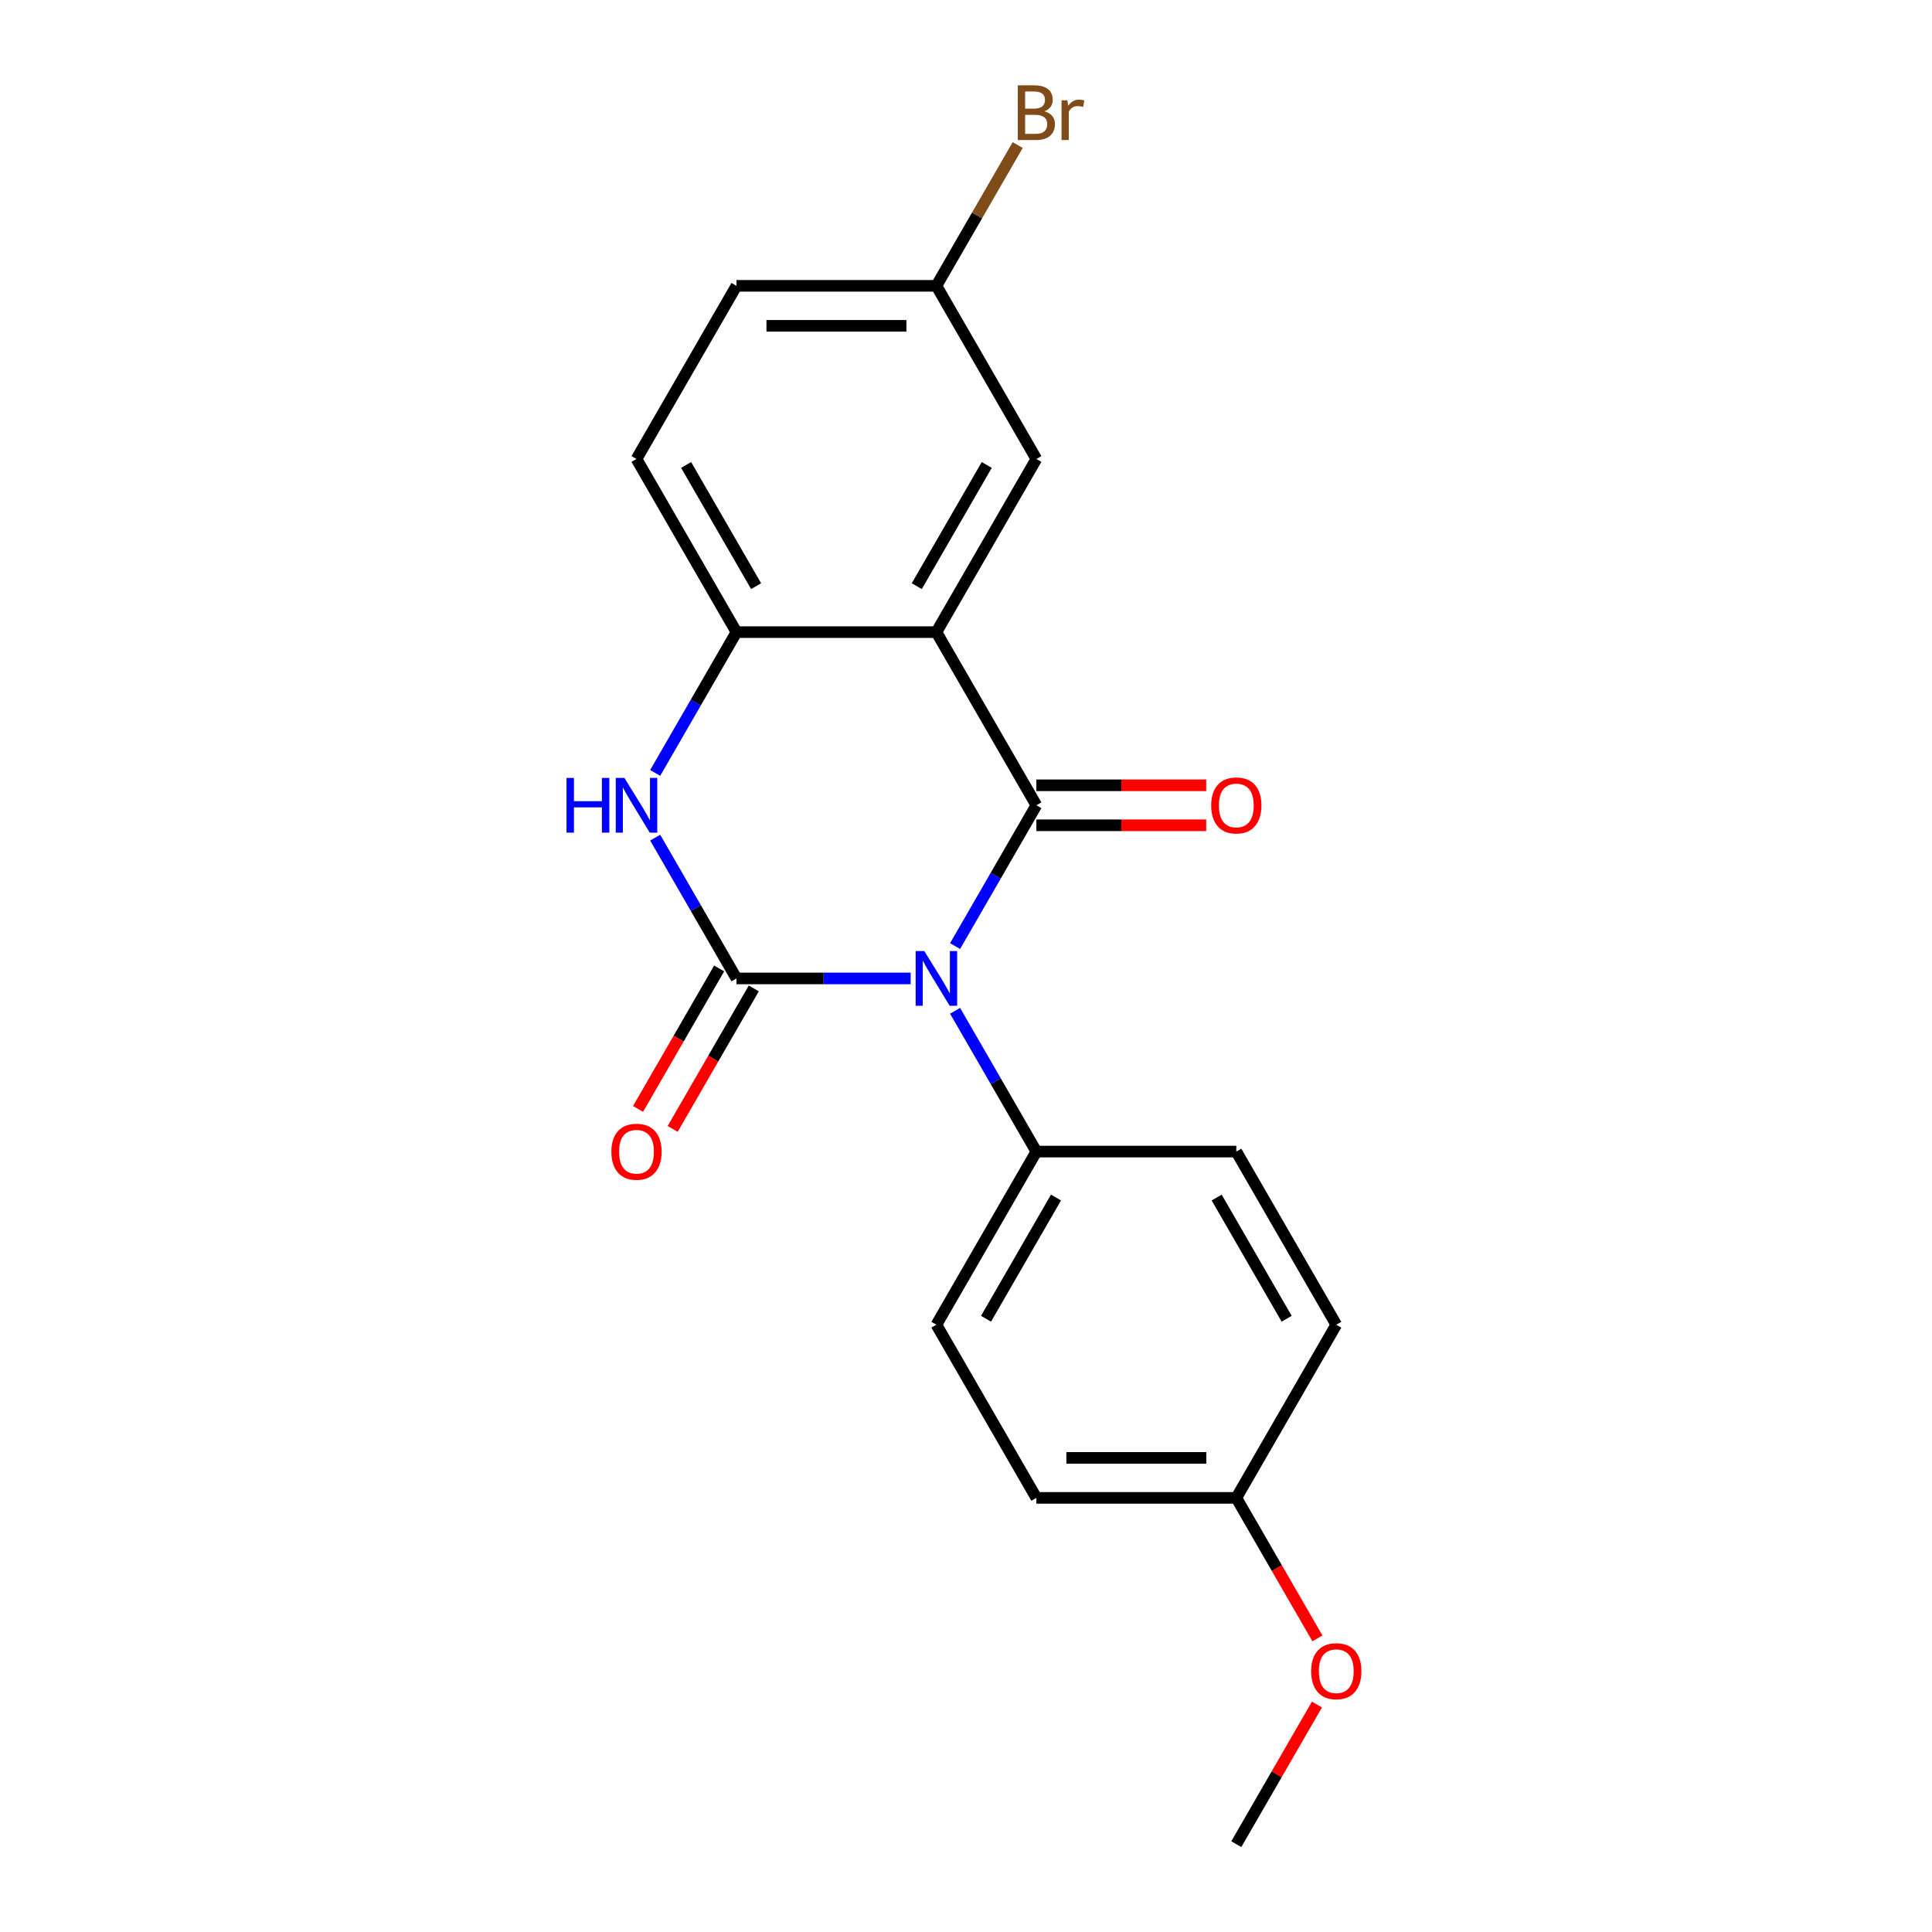 <?xml version='1.0' encoding='iso-8859-1'?>
<svg version='1.1' baseProfile='full'
              xmlns='http://www.w3.org/2000/svg'
                      xmlns:rdkit='http://www.rdkit.org/xml'
                      xmlns:xlink='http://www.w3.org/1999/xlink'
                  xml:space='preserve'
width='1000px' height='1000px' viewBox='0 0 1000 1000'>
<!-- END OF HEADER -->
<rect style='opacity:1.0;fill:#FFFFFF;stroke:none' width='1000' height='1000' x='0' y='0'> </rect>
<path class='bond-0' d='M 494.35,489.688 L 515.387,453.25' style='fill:none;fill-rule:evenodd;stroke:#0000FF;stroke-width:6px;stroke-linecap:butt;stroke-linejoin:miter;stroke-opacity:1' />
<path class='bond-0' d='M 515.387,453.25 L 536.424,416.813' style='fill:none;fill-rule:evenodd;stroke:#000000;stroke-width:6px;stroke-linecap:butt;stroke-linejoin:miter;stroke-opacity:1' />
<path class='bond-1' d='M 471.354,506.435 L 426.274,506.435' style='fill:none;fill-rule:evenodd;stroke:#0000FF;stroke-width:6px;stroke-linecap:butt;stroke-linejoin:miter;stroke-opacity:1' />
<path class='bond-1' d='M 426.274,506.435 L 381.194,506.435' style='fill:none;fill-rule:evenodd;stroke:#000000;stroke-width:6px;stroke-linecap:butt;stroke-linejoin:miter;stroke-opacity:1' />
<path class='bond-5' d='M 494.35,523.182 L 515.387,559.62' style='fill:none;fill-rule:evenodd;stroke:#0000FF;stroke-width:6px;stroke-linecap:butt;stroke-linejoin:miter;stroke-opacity:1' />
<path class='bond-5' d='M 515.387,559.62 L 536.424,596.057' style='fill:none;fill-rule:evenodd;stroke:#000000;stroke-width:6px;stroke-linecap:butt;stroke-linejoin:miter;stroke-opacity:1' />
<path class='bond-2' d='M 536.424,416.813 L 484.681,327.191' style='fill:none;fill-rule:evenodd;stroke:#000000;stroke-width:6px;stroke-linecap:butt;stroke-linejoin:miter;stroke-opacity:1' />
<path class='bond-7' d='M 536.424,427.162 L 580.374,427.162' style='fill:none;fill-rule:evenodd;stroke:#000000;stroke-width:6px;stroke-linecap:butt;stroke-linejoin:miter;stroke-opacity:1' />
<path class='bond-7' d='M 580.374,427.162 L 624.324,427.162' style='fill:none;fill-rule:evenodd;stroke:#FF0000;stroke-width:6px;stroke-linecap:butt;stroke-linejoin:miter;stroke-opacity:1' />
<path class='bond-7' d='M 536.424,406.464 L 580.374,406.464' style='fill:none;fill-rule:evenodd;stroke:#000000;stroke-width:6px;stroke-linecap:butt;stroke-linejoin:miter;stroke-opacity:1' />
<path class='bond-7' d='M 580.374,406.464 L 624.324,406.464' style='fill:none;fill-rule:evenodd;stroke:#FF0000;stroke-width:6px;stroke-linecap:butt;stroke-linejoin:miter;stroke-opacity:1' />
<path class='bond-3' d='M 381.194,506.435 L 360.157,469.998' style='fill:none;fill-rule:evenodd;stroke:#000000;stroke-width:6px;stroke-linecap:butt;stroke-linejoin:miter;stroke-opacity:1' />
<path class='bond-3' d='M 360.157,469.998 L 339.12,433.56' style='fill:none;fill-rule:evenodd;stroke:#0000FF;stroke-width:6px;stroke-linecap:butt;stroke-linejoin:miter;stroke-opacity:1' />
<path class='bond-6' d='M 372.232,501.261 L 351.241,537.618' style='fill:none;fill-rule:evenodd;stroke:#000000;stroke-width:6px;stroke-linecap:butt;stroke-linejoin:miter;stroke-opacity:1' />
<path class='bond-6' d='M 351.241,537.618 L 330.25,573.976' style='fill:none;fill-rule:evenodd;stroke:#FF0000;stroke-width:6px;stroke-linecap:butt;stroke-linejoin:miter;stroke-opacity:1' />
<path class='bond-6' d='M 390.156,511.609 L 369.165,547.967' style='fill:none;fill-rule:evenodd;stroke:#000000;stroke-width:6px;stroke-linecap:butt;stroke-linejoin:miter;stroke-opacity:1' />
<path class='bond-6' d='M 369.165,547.967 L 348.174,584.324' style='fill:none;fill-rule:evenodd;stroke:#FF0000;stroke-width:6px;stroke-linecap:butt;stroke-linejoin:miter;stroke-opacity:1' />
<path class='bond-8' d='M 484.681,327.191 L 536.424,237.569' style='fill:none;fill-rule:evenodd;stroke:#000000;stroke-width:6px;stroke-linecap:butt;stroke-linejoin:miter;stroke-opacity:1' />
<path class='bond-8' d='M 474.518,303.399 L 510.738,240.664' style='fill:none;fill-rule:evenodd;stroke:#000000;stroke-width:6px;stroke-linecap:butt;stroke-linejoin:miter;stroke-opacity:1' />
<path class='bond-21' d='M 484.681,327.191 L 381.194,327.191' style='fill:none;fill-rule:evenodd;stroke:#000000;stroke-width:6px;stroke-linecap:butt;stroke-linejoin:miter;stroke-opacity:1' />
<path class='bond-4' d='M 339.12,400.066 L 360.157,363.628' style='fill:none;fill-rule:evenodd;stroke:#0000FF;stroke-width:6px;stroke-linecap:butt;stroke-linejoin:miter;stroke-opacity:1' />
<path class='bond-4' d='M 360.157,363.628 L 381.194,327.191' style='fill:none;fill-rule:evenodd;stroke:#000000;stroke-width:6px;stroke-linecap:butt;stroke-linejoin:miter;stroke-opacity:1' />
<path class='bond-9' d='M 381.194,327.191 L 329.451,237.569' style='fill:none;fill-rule:evenodd;stroke:#000000;stroke-width:6px;stroke-linecap:butt;stroke-linejoin:miter;stroke-opacity:1' />
<path class='bond-9' d='M 391.357,303.399 L 355.137,240.664' style='fill:none;fill-rule:evenodd;stroke:#000000;stroke-width:6px;stroke-linecap:butt;stroke-linejoin:miter;stroke-opacity:1' />
<path class='bond-10' d='M 536.424,596.057 L 484.681,685.679' style='fill:none;fill-rule:evenodd;stroke:#000000;stroke-width:6px;stroke-linecap:butt;stroke-linejoin:miter;stroke-opacity:1' />
<path class='bond-10' d='M 546.587,619.849 L 510.367,682.585' style='fill:none;fill-rule:evenodd;stroke:#000000;stroke-width:6px;stroke-linecap:butt;stroke-linejoin:miter;stroke-opacity:1' />
<path class='bond-11' d='M 536.424,596.057 L 639.911,596.057' style='fill:none;fill-rule:evenodd;stroke:#000000;stroke-width:6px;stroke-linecap:butt;stroke-linejoin:miter;stroke-opacity:1' />
<path class='bond-12' d='M 536.424,237.569 L 484.681,147.947' style='fill:none;fill-rule:evenodd;stroke:#000000;stroke-width:6px;stroke-linecap:butt;stroke-linejoin:miter;stroke-opacity:1' />
<path class='bond-14' d='M 329.451,237.569 L 381.194,147.947' style='fill:none;fill-rule:evenodd;stroke:#000000;stroke-width:6px;stroke-linecap:butt;stroke-linejoin:miter;stroke-opacity:1' />
<path class='bond-15' d='M 484.681,685.679 L 536.424,775.301' style='fill:none;fill-rule:evenodd;stroke:#000000;stroke-width:6px;stroke-linecap:butt;stroke-linejoin:miter;stroke-opacity:1' />
<path class='bond-16' d='M 639.911,596.057 L 691.654,685.679' style='fill:none;fill-rule:evenodd;stroke:#000000;stroke-width:6px;stroke-linecap:butt;stroke-linejoin:miter;stroke-opacity:1' />
<path class='bond-16' d='M 629.748,619.849 L 665.968,682.585' style='fill:none;fill-rule:evenodd;stroke:#000000;stroke-width:6px;stroke-linecap:butt;stroke-linejoin:miter;stroke-opacity:1' />
<path class='bond-17' d='M 484.681,147.947 L 505.718,111.509' style='fill:none;fill-rule:evenodd;stroke:#000000;stroke-width:6px;stroke-linecap:butt;stroke-linejoin:miter;stroke-opacity:1' />
<path class='bond-17' d='M 505.718,111.509 L 526.755,75.072' style='fill:none;fill-rule:evenodd;stroke:#7F4C19;stroke-width:6px;stroke-linecap:butt;stroke-linejoin:miter;stroke-opacity:1' />
<path class='bond-22' d='M 484.681,147.947 L 381.194,147.947' style='fill:none;fill-rule:evenodd;stroke:#000000;stroke-width:6px;stroke-linecap:butt;stroke-linejoin:miter;stroke-opacity:1' />
<path class='bond-22' d='M 469.158,168.644 L 396.717,168.644' style='fill:none;fill-rule:evenodd;stroke:#000000;stroke-width:6px;stroke-linecap:butt;stroke-linejoin:miter;stroke-opacity:1' />
<path class='bond-13' d='M 639.911,775.301 L 691.654,685.679' style='fill:none;fill-rule:evenodd;stroke:#000000;stroke-width:6px;stroke-linecap:butt;stroke-linejoin:miter;stroke-opacity:1' />
<path class='bond-18' d='M 639.911,775.301 L 660.902,811.659' style='fill:none;fill-rule:evenodd;stroke:#000000;stroke-width:6px;stroke-linecap:butt;stroke-linejoin:miter;stroke-opacity:1' />
<path class='bond-18' d='M 660.902,811.659 L 681.893,848.016' style='fill:none;fill-rule:evenodd;stroke:#FF0000;stroke-width:6px;stroke-linecap:butt;stroke-linejoin:miter;stroke-opacity:1' />
<path class='bond-20' d='M 639.911,775.301 L 536.424,775.301' style='fill:none;fill-rule:evenodd;stroke:#000000;stroke-width:6px;stroke-linecap:butt;stroke-linejoin:miter;stroke-opacity:1' />
<path class='bond-20' d='M 624.388,754.604 L 551.947,754.604' style='fill:none;fill-rule:evenodd;stroke:#000000;stroke-width:6px;stroke-linecap:butt;stroke-linejoin:miter;stroke-opacity:1' />
<path class='bond-19' d='M 681.639,882.271 L 660.775,918.408' style='fill:none;fill-rule:evenodd;stroke:#FF0000;stroke-width:6px;stroke-linecap:butt;stroke-linejoin:miter;stroke-opacity:1' />
<path class='bond-19' d='M 660.775,918.408 L 639.911,954.545' style='fill:none;fill-rule:evenodd;stroke:#000000;stroke-width:6px;stroke-linecap:butt;stroke-linejoin:miter;stroke-opacity:1' />
<path  class='atom-0' d='M 478.421 492.275
L 487.701 507.275
Q 488.621 508.755, 490.101 511.435
Q 491.581 514.115, 491.661 514.275
L 491.661 492.275
L 495.421 492.275
L 495.421 520.595
L 491.541 520.595
L 481.581 504.195
Q 480.421 502.275, 479.181 500.075
Q 477.981 497.875, 477.621 497.195
L 477.621 520.595
L 473.941 520.595
L 473.941 492.275
L 478.421 492.275
' fill='#0000FF'/>
<path  class='atom-4' d='M 293.231 402.653
L 297.071 402.653
L 297.071 414.693
L 311.551 414.693
L 311.551 402.653
L 315.391 402.653
L 315.391 430.973
L 311.551 430.973
L 311.551 417.893
L 297.071 417.893
L 297.071 430.973
L 293.231 430.973
L 293.231 402.653
' fill='#0000FF'/>
<path  class='atom-4' d='M 323.191 402.653
L 332.471 417.653
Q 333.391 419.133, 334.871 421.813
Q 336.351 424.493, 336.431 424.653
L 336.431 402.653
L 340.191 402.653
L 340.191 430.973
L 336.311 430.973
L 326.351 414.573
Q 325.191 412.653, 323.951 410.453
Q 322.751 408.253, 322.391 407.573
L 322.391 430.973
L 318.711 430.973
L 318.711 402.653
L 323.191 402.653
' fill='#0000FF'/>
<path  class='atom-7' d='M 316.451 596.137
Q 316.451 589.337, 319.811 585.537
Q 323.171 581.737, 329.451 581.737
Q 335.731 581.737, 339.091 585.537
Q 342.451 589.337, 342.451 596.137
Q 342.451 603.017, 339.051 606.937
Q 335.651 610.817, 329.451 610.817
Q 323.211 610.817, 319.811 606.937
Q 316.451 603.057, 316.451 596.137
M 329.451 607.617
Q 333.771 607.617, 336.091 604.737
Q 338.451 601.817, 338.451 596.137
Q 338.451 590.577, 336.091 587.777
Q 333.771 584.937, 329.451 584.937
Q 325.131 584.937, 322.771 587.737
Q 320.451 590.537, 320.451 596.137
Q 320.451 601.857, 322.771 604.737
Q 325.131 607.617, 329.451 607.617
' fill='#FF0000'/>
<path  class='atom-8' d='M 626.911 416.893
Q 626.911 410.093, 630.271 406.293
Q 633.631 402.493, 639.911 402.493
Q 646.191 402.493, 649.551 406.293
Q 652.911 410.093, 652.911 416.893
Q 652.911 423.773, 649.511 427.693
Q 646.111 431.573, 639.911 431.573
Q 633.671 431.573, 630.271 427.693
Q 626.911 423.813, 626.911 416.893
M 639.911 428.373
Q 644.231 428.373, 646.551 425.493
Q 648.911 422.573, 648.911 416.893
Q 648.911 411.333, 646.551 408.533
Q 644.231 405.693, 639.911 405.693
Q 635.591 405.693, 633.231 408.493
Q 630.911 411.293, 630.911 416.893
Q 630.911 422.613, 633.231 425.493
Q 635.591 428.373, 639.911 428.373
' fill='#FF0000'/>
<path  class='atom-18' d='M 540.564 57.605
Q 543.284 58.365, 544.644 60.045
Q 546.044 61.685, 546.044 64.125
Q 546.044 68.045, 543.524 70.285
Q 541.044 72.485, 536.324 72.485
L 526.804 72.485
L 526.804 44.165
L 535.164 44.165
Q 540.004 44.165, 542.444 46.125
Q 544.884 48.085, 544.884 51.685
Q 544.884 55.965, 540.564 57.605
M 530.604 47.365
L 530.604 56.245
L 535.164 56.245
Q 537.964 56.245, 539.404 55.125
Q 540.884 53.965, 540.884 51.685
Q 540.884 47.365, 535.164 47.365
L 530.604 47.365
M 536.324 69.285
Q 539.084 69.285, 540.564 67.965
Q 542.044 66.645, 542.044 64.125
Q 542.044 61.805, 540.404 60.645
Q 538.804 59.445, 535.724 59.445
L 530.604 59.445
L 530.604 69.285
L 536.324 69.285
' fill='#7F4C19'/>
<path  class='atom-18' d='M 552.484 51.925
L 552.924 54.765
Q 555.084 51.565, 558.604 51.565
Q 559.724 51.565, 561.244 51.965
L 560.644 55.325
Q 558.924 54.925, 557.964 54.925
Q 556.284 54.925, 555.164 55.605
Q 554.084 56.245, 553.204 57.805
L 553.204 72.485
L 549.444 72.485
L 549.444 51.925
L 552.484 51.925
' fill='#7F4C19'/>
<path  class='atom-19' d='M 678.654 865.003
Q 678.654 858.203, 682.014 854.403
Q 685.374 850.603, 691.654 850.603
Q 697.934 850.603, 701.294 854.403
Q 704.654 858.203, 704.654 865.003
Q 704.654 871.883, 701.254 875.803
Q 697.854 879.683, 691.654 879.683
Q 685.414 879.683, 682.014 875.803
Q 678.654 871.923, 678.654 865.003
M 691.654 876.483
Q 695.974 876.483, 698.294 873.603
Q 700.654 870.683, 700.654 865.003
Q 700.654 859.443, 698.294 856.643
Q 695.974 853.803, 691.654 853.803
Q 687.334 853.803, 684.974 856.603
Q 682.654 859.403, 682.654 865.003
Q 682.654 870.723, 684.974 873.603
Q 687.334 876.483, 691.654 876.483
' fill='#FF0000'/>
</svg>
